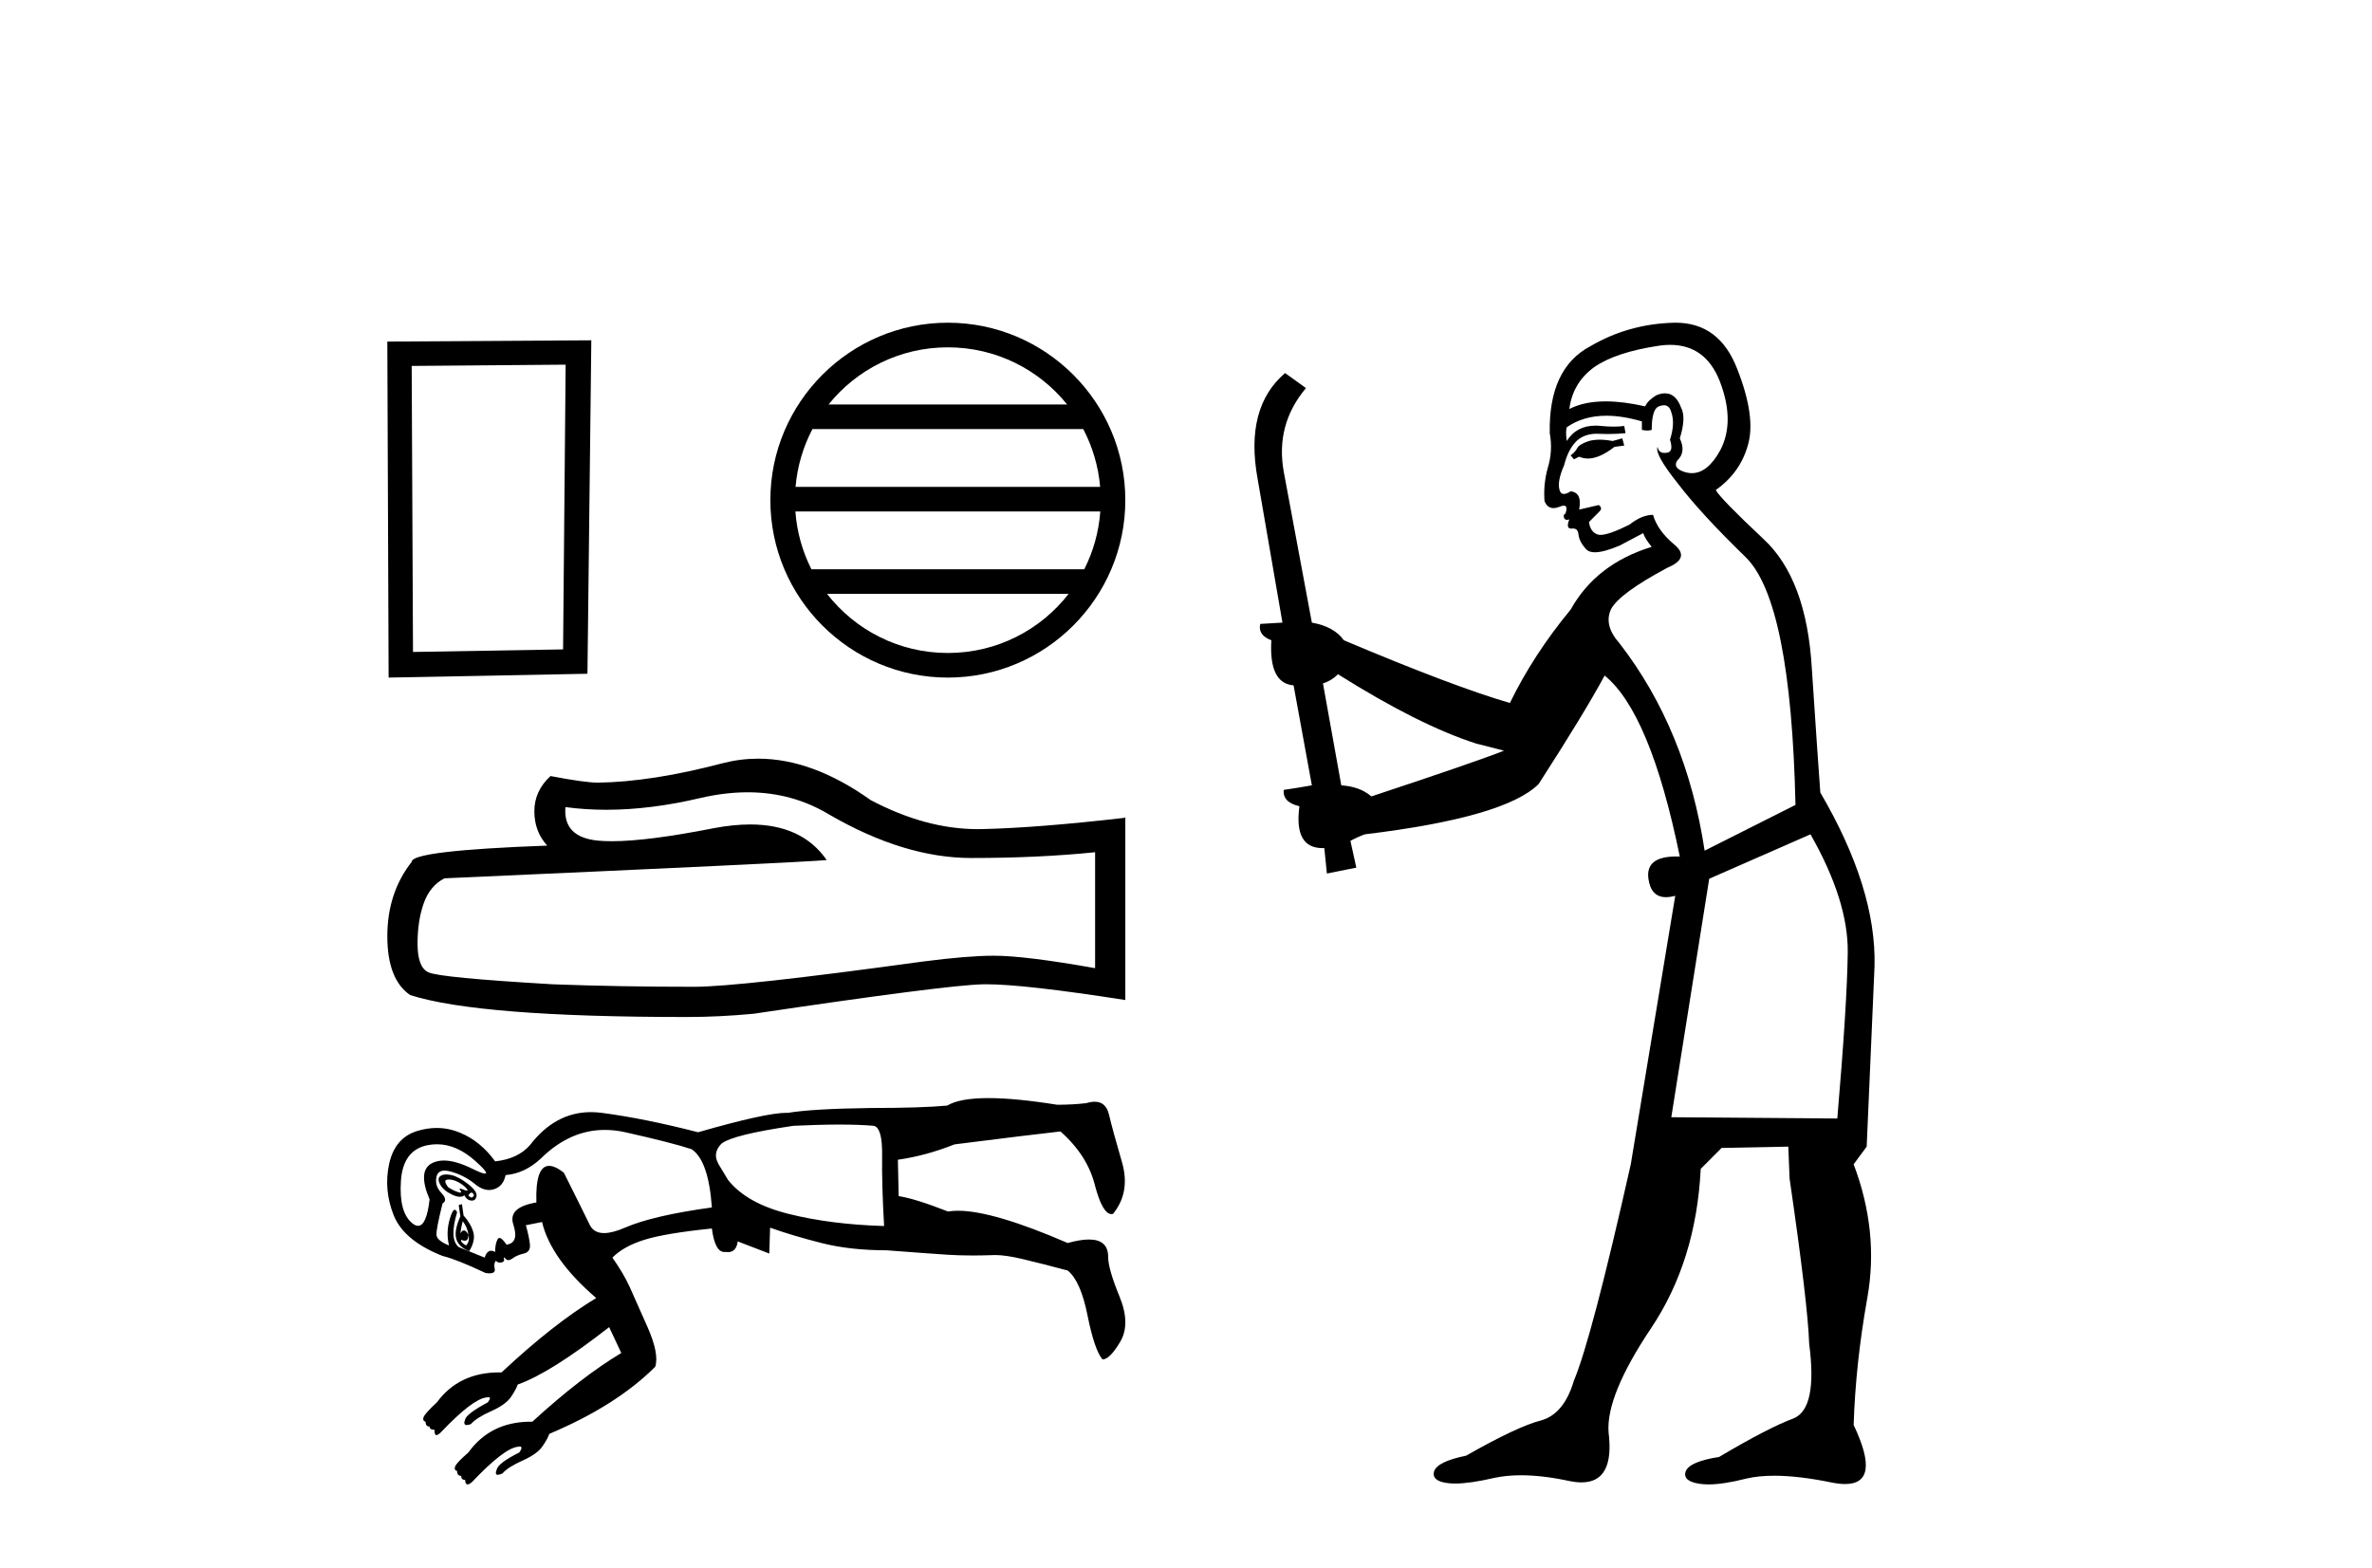 <?xml version='1.0' encoding='UTF-8' standalone='yes'?><svg xmlns='http://www.w3.org/2000/svg' xmlns:xlink='http://www.w3.org/1999/xlink' width='62.0' height='41.0' ><path d='M 14.785 9.534 L 14.718 16.978 L 10.795 17.045 L 10.761 9.567 L 14.785 9.534 ZM 15.456 8.897 L 10.124 8.93 L 10.158 17.715 L 15.355 17.615 L 15.456 8.897 Z' style='fill:#000000;stroke:none' /><path d='M 24.775 9.081 C 26.036 9.081 27.16 9.663 27.892 10.574 L 21.658 10.574 C 22.389 9.663 23.513 9.081 24.775 9.081 ZM 28.314 11.218 C 28.555 11.676 28.709 12.187 28.756 12.729 L 20.794 12.729 C 20.841 12.187 20.995 11.676 21.236 11.218 ZM 28.76 13.372 C 28.72 13.913 28.574 14.423 28.341 14.883 L 21.209 14.883 C 20.976 14.423 20.83 13.913 20.79 13.372 ZM 27.932 15.526 C 27.202 16.467 26.06 17.072 24.775 17.072 C 23.49 17.072 22.348 16.467 21.617 15.526 ZM 24.775 8.437 C 22.217 8.437 20.136 10.519 20.136 13.076 C 20.136 15.634 22.217 17.715 24.775 17.715 C 27.332 17.715 29.414 15.634 29.414 13.076 C 29.414 10.519 27.332 8.437 24.775 8.437 Z' style='fill:#000000;stroke:none' /><path d='M 19.543 20.714 Q 20.711 20.714 21.674 21.296 Q 23.634 22.432 25.387 22.432 Q 27.152 22.432 28.624 22.281 L 28.624 25.312 Q 26.795 24.987 25.983 24.987 L 25.961 24.987 Q 25.301 24.987 24.121 25.139 Q 19.325 25.799 18.145 25.799 Q 16.186 25.799 14.454 25.734 Q 11.488 25.561 11.196 25.42 Q 10.914 25.29 10.914 24.673 Q 10.914 24.067 11.077 23.612 Q 11.239 23.158 11.618 22.963 Q 20.884 22.551 21.609 22.486 Q 20.964 21.555 19.609 21.555 Q 19.169 21.555 18.654 21.653 Q 16.928 21.993 15.993 21.993 Q 15.796 21.993 15.634 21.978 Q 14.714 21.891 14.779 21.101 L 14.779 21.101 Q 15.296 21.171 15.846 21.171 Q 17.003 21.171 18.308 20.863 Q 18.952 20.714 19.543 20.714 ZM 19.819 19.835 Q 19.35 19.835 18.892 19.953 Q 17.041 20.441 15.634 20.462 Q 15.288 20.462 14.389 20.289 Q 13.967 20.679 13.967 21.209 Q 13.967 21.74 14.303 22.108 Q 10.763 22.238 10.763 22.53 Q 10.124 23.342 10.124 24.478 Q 10.124 25.604 10.72 26.015 Q 12.516 26.589 17.94 26.589 Q 18.806 26.589 19.704 26.503 Q 24.727 25.756 25.69 25.734 Q 25.736 25.733 25.785 25.733 Q 26.775 25.733 29.414 26.145 L 29.414 21.361 L 29.393 21.382 Q 27.13 21.642 25.701 21.675 Q 25.628 21.677 25.554 21.677 Q 24.195 21.677 22.757 20.917 Q 21.236 19.835 19.819 19.835 Z' style='fill:#000000;stroke:none' /><path d='M 11.736 30.838 C 11.818 30.838 11.903 30.863 11.99 30.913 C 12.089 30.969 12.159 31.025 12.202 31.082 C 12.226 31.114 12.227 31.13 12.205 31.13 C 12.189 31.13 12.159 31.121 12.117 31.103 C 12.075 31.085 12.046 31.076 12.029 31.076 C 12.007 31.076 12.008 31.092 12.033 31.124 C 12.061 31.162 12.061 31.18 12.033 31.18 C 12.019 31.18 11.997 31.176 11.969 31.166 C 11.885 31.138 11.8 31.096 11.716 31.04 C 11.617 30.913 11.613 30.846 11.705 30.839 C 11.715 30.838 11.725 30.838 11.736 30.838 ZM 12.324 31.18 C 12.336 31.18 12.349 31.186 12.36 31.198 C 12.396 31.233 12.396 31.265 12.36 31.293 C 12.349 31.303 12.336 31.307 12.324 31.307 C 12.299 31.307 12.272 31.289 12.244 31.251 C 12.272 31.204 12.299 31.18 12.324 31.18 ZM 11.663 30.706 C 11.602 30.706 11.553 30.718 11.515 30.744 C 11.451 30.786 11.448 30.86 11.504 30.966 C 11.561 31.071 11.663 31.159 11.811 31.23 C 11.893 31.269 11.963 31.289 12.021 31.289 C 12.068 31.289 12.107 31.276 12.138 31.251 C 12.181 31.336 12.24 31.381 12.318 31.388 C 12.324 31.389 12.33 31.389 12.335 31.389 C 12.402 31.389 12.442 31.35 12.455 31.272 C 12.47 31.188 12.396 31.082 12.233 30.955 C 12.071 30.828 11.927 30.751 11.8 30.722 C 11.749 30.711 11.704 30.706 11.663 30.706 ZM 11.421 29.916 C 11.764 29.916 12.099 30.062 12.424 30.353 C 12.67 30.573 12.755 30.684 12.677 30.684 C 12.628 30.684 12.516 30.64 12.339 30.553 C 12.052 30.412 11.806 30.341 11.602 30.341 C 11.481 30.341 11.374 30.366 11.282 30.416 C 11.036 30.55 11.018 30.863 11.229 31.357 C 11.176 31.818 11.075 32.048 10.928 32.048 C 10.881 32.048 10.83 32.026 10.775 31.98 C 10.542 31.79 10.444 31.424 10.479 30.881 C 10.514 30.338 10.747 30.025 11.176 29.94 C 11.258 29.924 11.34 29.916 11.421 29.916 ZM 21.942 29.401 C 22.29 29.401 22.588 29.412 22.835 29.433 C 22.99 29.461 23.064 29.722 23.057 30.215 C 23.05 30.708 23.067 31.321 23.109 32.054 C 22.179 32.026 21.348 31.92 20.615 31.737 C 19.882 31.554 19.354 31.258 19.03 30.849 C 19.016 30.821 18.952 30.715 18.839 30.532 C 18.755 30.405 18.713 30.3 18.713 30.215 C 18.713 30.102 18.762 29.997 18.861 29.898 C 19.058 29.743 19.685 29.588 20.742 29.433 C 21.193 29.412 21.593 29.401 21.942 29.401 ZM 12.096 31.927 C 12.181 32.04 12.23 32.16 12.244 32.287 C 12.205 32.208 12.166 32.169 12.127 32.169 C 12.095 32.169 12.064 32.194 12.033 32.244 C 12.047 32.132 12.068 32.026 12.096 31.927 ZM 12.244 32.287 C 12.272 32.4 12.251 32.491 12.181 32.562 C 12.082 32.505 12.04 32.456 12.054 32.414 L 12.054 32.414 C 12.09 32.43 12.121 32.438 12.147 32.438 C 12.212 32.438 12.244 32.387 12.244 32.287 ZM 12.075 31.483 L 11.99 31.505 L 12.033 31.801 C 11.92 32.054 11.885 32.252 11.927 32.392 C 11.969 32.533 12.082 32.639 12.265 32.71 C 12.378 32.526 12.413 32.361 12.371 32.213 C 12.329 32.065 12.244 31.92 12.117 31.779 L 12.075 31.483 ZM 15.808 29.541 C 15.983 29.541 16.162 29.561 16.345 29.602 C 17.162 29.785 17.74 29.933 18.078 30.046 C 18.374 30.243 18.55 30.751 18.607 31.568 C 17.578 31.709 16.821 31.885 16.334 32.097 C 16.117 32.191 15.935 32.238 15.789 32.238 C 15.61 32.238 15.485 32.167 15.415 32.023 C 15.288 31.762 15.063 31.307 14.738 30.659 C 14.586 30.54 14.457 30.481 14.353 30.481 C 14.111 30.481 14 30.8 14.02 31.438 L 14.02 31.438 C 13.52 31.521 13.319 31.712 13.417 32.012 C 13.523 32.336 13.463 32.512 13.238 32.54 C 13.16 32.424 13.1 32.366 13.055 32.366 C 13.035 32.366 13.018 32.379 13.005 32.403 C 12.963 32.481 12.942 32.59 12.942 32.731 C 12.904 32.71 12.87 32.7 12.839 32.7 C 12.764 32.7 12.707 32.759 12.667 32.879 L 11.99 32.604 C 11.821 32.463 11.807 32.16 11.948 31.695 C 11.929 31.651 11.908 31.629 11.887 31.629 C 11.847 31.629 11.804 31.707 11.758 31.864 C 11.687 32.104 11.68 32.336 11.737 32.562 C 11.525 32.477 11.416 32.385 11.409 32.287 C 11.402 32.188 11.455 31.913 11.568 31.462 C 11.666 31.406 11.656 31.314 11.536 31.188 C 11.416 31.061 11.374 30.92 11.409 30.765 C 11.433 30.658 11.504 30.605 11.622 30.605 C 11.675 30.605 11.738 30.616 11.811 30.638 C 12.043 30.708 12.244 30.814 12.413 30.955 C 12.538 31.059 12.662 31.112 12.783 31.112 C 12.826 31.112 12.868 31.105 12.91 31.092 C 13.072 31.043 13.174 30.92 13.216 30.722 C 13.555 30.694 13.865 30.546 14.147 30.279 C 14.649 29.787 15.203 29.541 15.808 29.541 ZM 25.836 28.709 C 25.335 28.709 24.976 28.774 24.758 28.905 C 24.307 28.947 23.638 28.968 22.75 28.968 C 21.735 28.982 21.017 29.024 20.594 29.095 C 20.581 29.094 20.567 29.094 20.553 29.094 C 20.195 29.094 19.426 29.263 18.247 29.602 C 17.317 29.363 16.479 29.193 15.732 29.095 C 15.635 29.082 15.54 29.076 15.448 29.076 C 14.824 29.076 14.292 29.364 13.851 29.94 C 13.639 30.18 13.336 30.321 12.942 30.363 C 12.688 30.011 12.381 29.761 12.022 29.613 C 11.823 29.531 11.621 29.49 11.413 29.49 C 11.246 29.49 11.075 29.517 10.902 29.57 C 10.514 29.69 10.271 29.976 10.172 30.427 C 10.074 30.878 10.113 31.325 10.289 31.769 C 10.465 32.213 10.891 32.569 11.568 32.836 C 11.807 32.893 12.181 33.041 12.688 33.28 C 12.729 33.287 12.764 33.29 12.795 33.29 C 12.902 33.29 12.947 33.251 12.931 33.175 C 12.91 33.076 12.92 33.005 12.963 32.963 C 12.994 32.995 13.03 33.011 13.07 33.011 C 13.083 33.011 13.097 33.009 13.111 33.005 C 13.167 32.991 13.188 32.963 13.174 32.921 C 13.167 32.891 13.167 32.876 13.176 32.876 C 13.183 32.876 13.197 32.887 13.216 32.91 C 13.236 32.933 13.26 32.945 13.287 32.945 C 13.318 32.945 13.355 32.93 13.396 32.9 C 13.474 32.843 13.572 32.801 13.692 32.773 C 13.812 32.745 13.865 32.664 13.851 32.53 C 13.836 32.396 13.801 32.23 13.745 32.033 L 14.168 31.949 C 14.323 32.597 14.795 33.259 15.584 33.936 C 14.837 34.387 14.013 35.035 13.111 35.88 C 13.092 35.88 13.073 35.88 13.055 35.88 C 12.349 35.88 11.804 36.141 11.42 36.663 C 11.208 36.86 11.092 36.99 11.071 37.054 C 11.05 37.117 11.067 37.156 11.124 37.17 C 11.124 37.254 11.159 37.297 11.229 37.297 C 11.229 37.353 11.272 37.381 11.356 37.381 C 11.356 37.466 11.37 37.512 11.398 37.519 C 11.402 37.519 11.405 37.52 11.408 37.52 C 11.436 37.52 11.475 37.495 11.525 37.445 C 12.075 36.867 12.47 36.564 12.709 36.536 C 12.732 36.53 12.75 36.527 12.765 36.527 C 12.824 36.527 12.819 36.572 12.751 36.663 C 12.385 36.86 12.188 37.008 12.159 37.106 C 12.119 37.207 12.133 37.257 12.2 37.257 C 12.227 37.257 12.263 37.249 12.307 37.233 C 12.406 37.121 12.582 37.008 12.836 36.895 C 13.09 36.782 13.262 36.659 13.354 36.525 C 13.445 36.391 13.505 36.282 13.533 36.197 C 14.097 36 14.893 35.5 15.922 34.697 L 16.239 35.373 C 15.535 35.796 14.76 36.395 13.914 37.17 L 13.914 37.17 C 13.903 37.169 13.892 37.169 13.88 37.169 C 13.174 37.169 12.629 37.437 12.244 37.973 C 12.033 38.156 11.916 38.28 11.895 38.343 C 11.874 38.407 11.892 38.445 11.948 38.459 C 11.948 38.544 11.983 38.586 12.054 38.586 C 12.054 38.657 12.089 38.692 12.159 38.692 C 12.159 38.762 12.177 38.801 12.212 38.808 C 12.216 38.809 12.22 38.809 12.224 38.809 C 12.258 38.809 12.3 38.784 12.35 38.734 C 12.899 38.156 13.294 37.853 13.533 37.825 C 13.554 37.82 13.571 37.818 13.585 37.818 C 13.648 37.818 13.645 37.869 13.576 37.973 C 13.209 38.156 13.012 38.304 12.984 38.417 C 12.946 38.511 12.956 38.558 13.012 38.558 C 13.04 38.558 13.08 38.546 13.132 38.523 C 13.231 38.41 13.407 38.297 13.66 38.185 C 13.914 38.072 14.087 37.948 14.178 37.815 C 14.27 37.681 14.33 37.572 14.358 37.487 C 15.528 36.994 16.451 36.409 17.127 35.732 C 17.198 35.507 17.131 35.162 16.926 34.697 C 16.722 34.232 16.567 33.883 16.461 33.65 C 16.356 33.418 16.204 33.161 16.007 32.879 C 16.204 32.681 16.482 32.526 16.842 32.414 C 17.201 32.301 17.789 32.202 18.607 32.118 C 18.66 32.528 18.769 32.733 18.934 32.733 C 18.944 32.733 18.955 32.732 18.966 32.731 C 18.988 32.734 19.008 32.736 19.028 32.736 C 19.173 32.736 19.258 32.642 19.283 32.456 L 20.108 32.773 L 20.129 32.097 C 20.523 32.237 20.971 32.371 21.471 32.498 C 21.971 32.625 22.539 32.688 23.173 32.688 C 23.92 32.745 24.455 32.784 24.779 32.805 C 24.974 32.817 25.189 32.824 25.424 32.824 C 25.58 32.824 25.746 32.821 25.921 32.815 C 25.949 32.813 25.979 32.812 26.01 32.812 C 26.198 32.812 26.443 32.848 26.745 32.921 C 27.098 33.005 27.485 33.104 27.908 33.217 C 28.134 33.4 28.306 33.791 28.426 34.39 C 28.546 34.989 28.676 35.373 28.817 35.542 C 28.944 35.542 29.099 35.387 29.282 35.077 C 29.465 34.767 29.458 34.372 29.261 33.893 C 29.064 33.414 28.965 33.069 28.965 32.858 C 28.965 32.557 28.798 32.406 28.463 32.406 C 28.312 32.406 28.127 32.437 27.908 32.498 C 26.611 31.936 25.655 31.654 25.038 31.654 C 24.944 31.654 24.858 31.661 24.779 31.674 C 24.202 31.448 23.772 31.314 23.49 31.272 L 23.469 30.321 C 23.962 30.25 24.455 30.116 24.949 29.919 C 26.287 29.75 27.21 29.637 27.718 29.581 C 28.197 30.004 28.5 30.483 28.627 31.018 C 28.757 31.501 28.9 31.742 29.054 31.742 C 29.067 31.742 29.079 31.74 29.092 31.737 C 29.402 31.357 29.479 30.902 29.324 30.374 C 29.169 29.845 29.057 29.433 28.986 29.137 C 28.933 28.915 28.809 28.804 28.614 28.804 C 28.548 28.804 28.475 28.816 28.394 28.841 C 28.155 28.869 27.901 28.883 27.633 28.883 C 26.908 28.767 26.308 28.709 25.836 28.709 Z' style='fill:#000000;stroke:none' /><path d='M 42.404 11.461 L 42.148 11.53 Q 41.968 11.495 41.815 11.495 Q 41.661 11.495 41.533 11.53 Q 41.276 11.615 41.225 11.717 Q 41.174 11.82 41.054 11.905 L 41.14 12.008 L 41.276 11.94 Q 41.384 11.988 41.505 11.988 Q 41.808 11.988 42.199 11.683 L 42.455 11.649 L 42.404 11.461 ZM 43.652 9.016 Q 44.575 9.016 44.949 9.958 Q 45.359 11.017 44.966 11.769 Q 44.638 12.37 44.223 12.37 Q 44.119 12.37 44.01 12.332 Q 43.719 12.23 43.839 12.042 Q 44.078 11.82 43.907 11.461 Q 44.078 10.915 43.941 10.658 Q 43.804 10.283 43.52 10.283 Q 43.416 10.283 43.292 10.334 Q 43.07 10.47 43.002 10.624 Q 42.429 10.494 41.972 10.494 Q 41.407 10.494 41.02 10.693 Q 41.106 10.009 41.669 9.599 Q 42.233 9.206 43.378 9.036 Q 43.521 9.016 43.652 9.016 ZM 34.973 17.628 Q 37.091 18.96 38.578 19.438 L 39.312 19.626 Q 38.578 19.917 35.844 20.822 Q 35.554 20.566 35.059 20.532 L 34.58 17.867 Q 34.802 17.799 34.973 17.628 ZM 43.492 10.595 Q 43.636 10.595 43.685 10.778 Q 43.788 11.068 43.651 11.495 Q 43.753 11.82 43.565 11.837 Q 43.534 11.842 43.506 11.842 Q 43.355 11.842 43.326 11.683 L 43.326 11.683 Q 43.241 11.871 43.856 12.64 Q 44.454 13.426 45.632 14.57 Q 46.811 15.732 46.931 21.044 L 44.556 22.24 Q 44.078 19.08 42.336 16.825 Q 41.908 16.347 42.113 15.92 Q 42.336 15.51 43.583 14.843 Q 44.197 14.587 43.753 14.228 Q 43.326 13.87 43.207 13.46 Q 42.916 13.46 42.592 13.716 Q 42.056 13.984 41.834 13.984 Q 41.787 13.984 41.755 13.972 Q 41.567 13.904 41.533 13.648 L 41.789 13.391 Q 41.908 13.289 41.789 13.204 L 41.276 13.323 Q 41.362 12.879 41.054 12.845 Q 40.947 12.914 40.877 12.914 Q 40.792 12.914 40.764 12.811 Q 40.696 12.589 40.884 12.162 Q 40.986 11.752 41.208 11.53 Q 41.413 11.34 41.735 11.34 Q 41.761 11.34 41.789 11.342 Q 41.908 11.347 42.026 11.347 Q 42.262 11.347 42.489 11.325 L 42.455 11.137 Q 42.327 11.154 42.178 11.154 Q 42.028 11.154 41.857 11.137 Q 41.778 11.128 41.704 11.128 Q 41.205 11.128 40.952 11.53 Q 40.918 11.273 40.952 11.171 Q 41.384 10.869 41.987 10.869 Q 42.41 10.869 42.916 11.017 L 42.916 11.239 Q 42.993 11.256 43.057 11.256 Q 43.121 11.256 43.173 11.239 Q 43.173 10.693 43.36 10.624 Q 43.434 10.595 43.492 10.595 ZM 47.323 21.813 Q 48.314 23.555 48.297 24.905 Q 48.28 26.254 48.024 29.243 L 43.685 29.209 L 44.676 22.974 L 47.323 21.813 ZM 43.8 8.437 Q 43.768 8.437 43.736 8.438 Q 42.558 8.472 41.567 9.053 Q 40.474 9.633 40.508 11.325 Q 40.593 11.786 40.457 12.23 Q 40.337 12.657 40.371 13.101 Q 40.444 13.284 40.605 13.284 Q 40.669 13.284 40.747 13.255 Q 40.827 13.22 40.874 13.22 Q 40.99 13.22 40.918 13.426 Q 40.849 13.46 40.884 13.545 Q 40.906 13.591 40.959 13.591 Q 40.986 13.591 41.02 13.579 L 41.02 13.579 Q 40.924 13.82 41.068 13.82 Q 41.078 13.82 41.089 13.819 Q 41.103 13.817 41.115 13.817 Q 41.244 13.817 41.259 13.972 Q 41.276 14.16 41.464 14.365 Q 41.538 14.439 41.688 14.439 Q 41.921 14.439 42.336 14.263 L 42.95 13.938 Q 43.002 14.092 43.173 14.297 Q 41.721 14.741 41.054 15.937 Q 40.081 17.115 39.466 18.379 Q 37.997 17.952 35.127 16.74 Q 34.871 16.381 34.29 16.278 L 33.555 12.332 Q 33.333 11.102 34.136 10.146 L 33.59 9.753 Q 32.531 10.658 32.872 12.52 L 33.521 16.278 L 32.941 16.312 Q 32.872 16.603 33.231 16.74 Q 33.163 17.867 33.812 17.918 L 34.29 20.532 Q 33.914 20.6 33.555 20.651 Q 33.521 20.976 33.965 21.078 Q 33.816 22.173 34.568 22.173 Q 34.591 22.173 34.615 22.172 L 34.683 22.838 L 35.452 22.684 L 35.298 21.984 Q 35.486 21.881 35.674 21.813 Q 39.346 21.369 40.217 20.498 Q 41.396 18.67 41.943 17.662 Q 43.138 18.636 43.907 22.394 Q 43.859 22.392 43.815 22.392 Q 43.006 22.392 43.087 22.974 Q 43.154 23.456 43.545 23.456 Q 43.654 23.456 43.788 23.419 L 43.788 23.419 L 42.626 30.439 Q 41.601 35 41.14 36.093 Q 40.884 36.964 40.286 37.135 Q 39.671 37.289 38.321 38.058 Q 37.57 38.211 37.484 38.468 Q 37.416 38.724 37.843 38.775 Q 37.931 38.786 38.037 38.786 Q 38.425 38.786 39.056 38.639 Q 39.377 38.57 39.758 38.57 Q 40.33 38.57 41.037 38.724 Q 41.2 38.756 41.337 38.756 Q 42.208 38.756 42.045 37.443 Q 41.977 36.486 43.155 34.727 Q 44.334 32.967 44.454 30.559 L 45 30.012 L 46.743 29.978 L 46.777 30.815 Q 47.255 34.095 47.289 35.137 Q 47.511 36.828 46.879 37.084 Q 46.23 37.323 44.932 38.092 Q 44.163 38.211 44.061 38.468 Q 43.975 38.724 44.42 38.792 Q 44.526 38.809 44.657 38.809 Q 45.047 38.809 45.649 38.656 Q 45.965 38.582 46.375 38.582 Q 47.009 38.582 47.87 38.758 Q 48.07 38.799 48.226 38.799 Q 49.186 38.799 48.451 37.255 Q 48.502 35.649 48.81 33.924 Q 49.117 32.199 48.451 30.439 L 48.792 29.978 L 48.997 25.263 Q 49.049 23.231 47.58 20.72 Q 47.511 19.797 47.358 17.474 Q 47.221 15.134 46.094 14.092 Q 44.966 13.033 44.847 12.811 Q 45.479 12.367 45.684 11.649 Q 45.906 10.915 45.41 9.651 Q 44.945 8.437 43.8 8.437 Z' style='fill:#000000;stroke:none' /></svg>